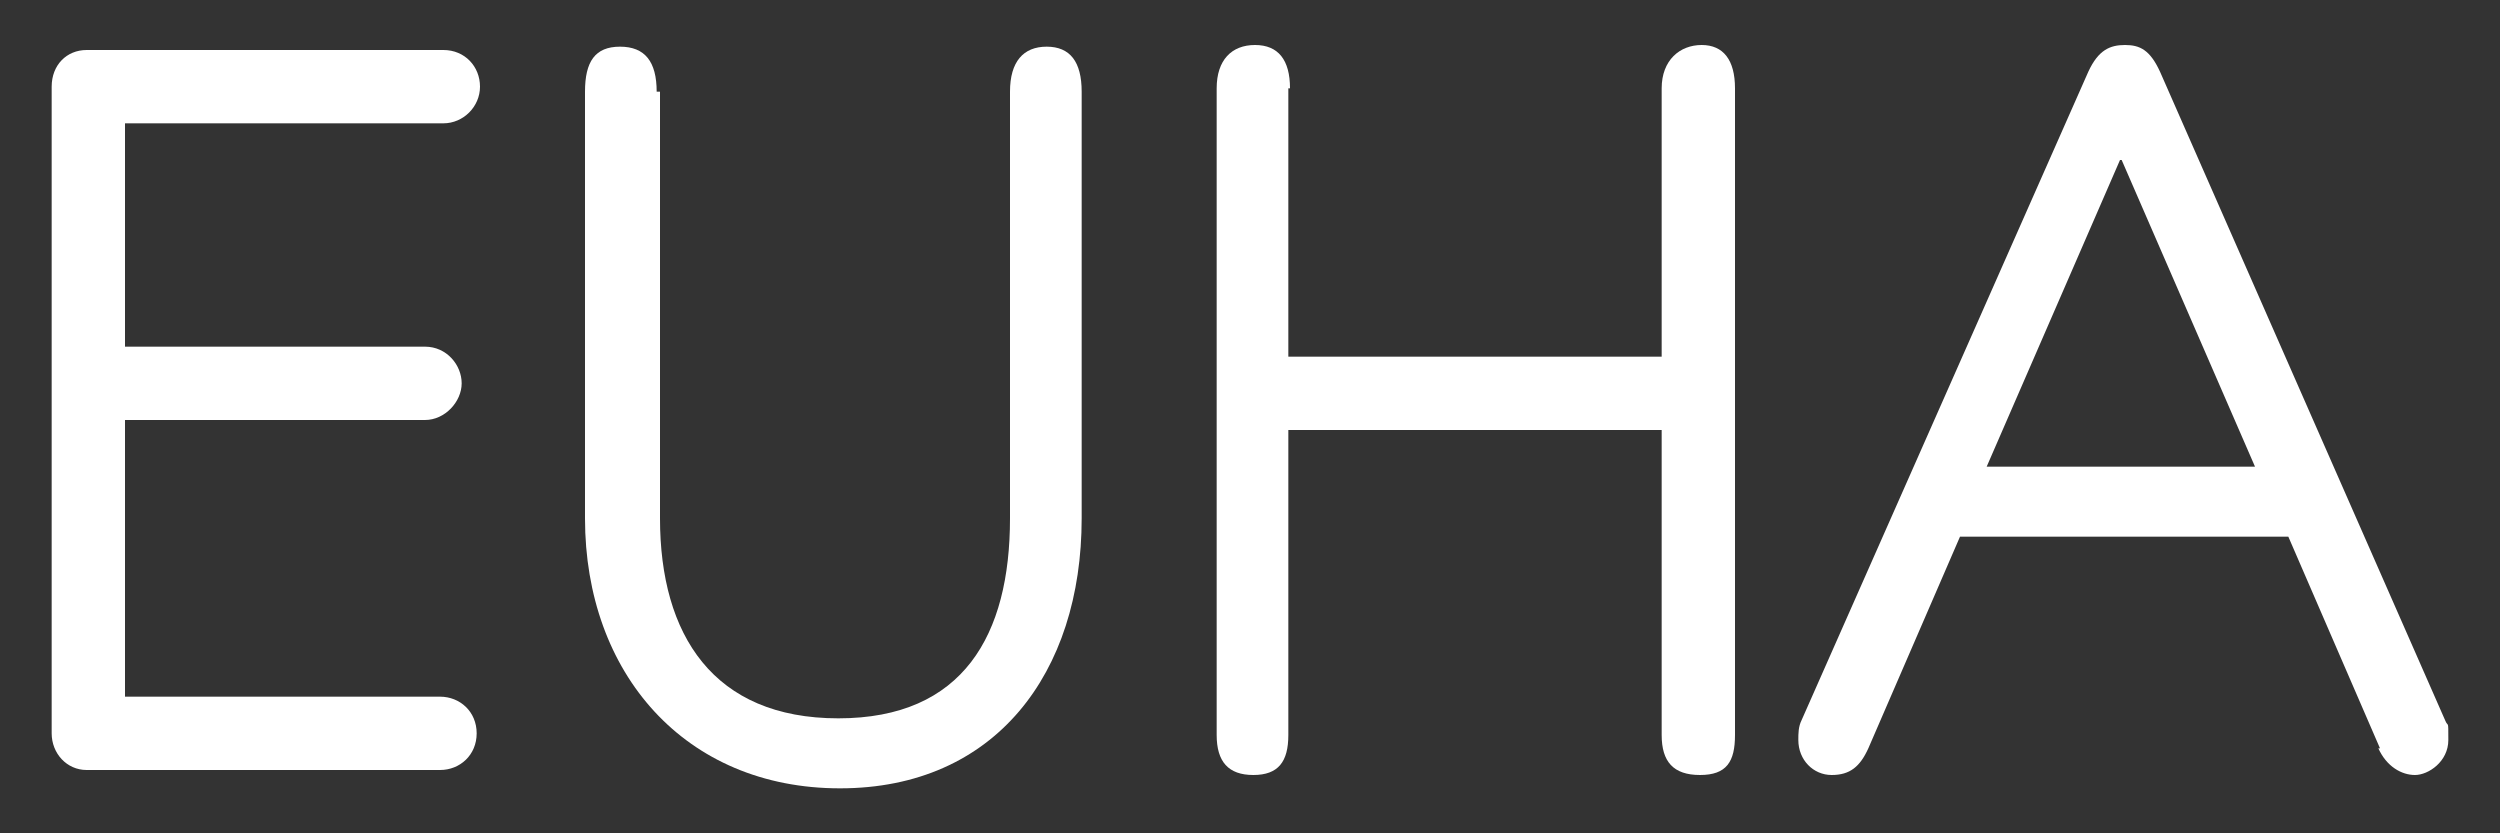 <?xml version="1.0" encoding="utf-8"?>
<!DOCTYPE svg PUBLIC "-//W3C//DTD SVG 1.1//EN" "http://www.w3.org/Graphics/SVG/1.1/DTD/svg11.dtd">
<svg version="1.1" xmlns="http://www.w3.org/2000/svg" xmlns:xlink="http://www.w3.org/1999/xlink" xmlns:xml="http://www.w3.org/XML/1998/namespace" viewBox="0, 0, 150, 50" id="Ebene_1">
  <rect x="0" y="0" width="150" height="50" fill="#333333" stroke="none"/>
  <defs>
    <style>
      .st0 {
        fill: #fff;
      }
    </style>
  </defs>
  <path d="M127.3 9.6 l8 18.4 h-16.1 l8 -18.4 h0 Z M142.7 44.9 c0.5 1.1 1.4 1.6 2.2 1.6 s2 -0.8 2 -2.1 s0 -0.7 -0.2 -1.2 l-17.1 -38.9 c-0.6 -1.3 -1.2 -1.6 -2.1 -1.6 s-1.6 0.3 -2.2 1.6 l-17.2 38.9 c-0.2 0.4 -0.2 0.8 -0.2 1.2 c0 1.2 0.9 2.1 2 2.1 s1.7 -0.5 2.2 -1.6 l5.5 -12.7 h19.7 l5.5 12.7 h0 Z" class="st0" style="fill:white;" />
  <path d="M77.4 5.3 c0 -1.7 -0.7 -2.6 -2.1 -2.6 s-2.3 0.9 -2.3 2.6 v38.8 c0 1.6 0.7 2.4 2.2 2.4 s2.1 -0.8 2.1 -2.4 v-18.3 h22.4 v18.3 c0 1.6 0.7 2.4 2.3 2.4 s2.1 -0.8 2.1 -2.4 V5.3 c0 -1.7 -0.7 -2.6 -2 -2.6 s-2.4 0.9 -2.4 2.6 v16.1 h-22.4 V5.3 h0 Z" class="st0" style="fill:white;" />
  <path d="M39.4 5.5 c0 -1.8 -0.7 -2.7 -2.2 -2.7 s-2.1 0.9 -2.1 2.7 v25.6 c0 9.3 6 16.2 15.3 16.2 s14.5 -6.9 14.5 -16.2 V5.5 c0 -1.8 -0.7 -2.7 -2.1 -2.7 s-2.2 0.9 -2.2 2.7 v25.6 c0 7 -2.8 12 -10.3 12 s-10.7 -5 -10.7 -12 V5.5 h0 Z" class="st0" style="fill:white;" />
  <path d="M5.2 3 c-1.2 0 -2.1 0.9 -2.1 2.2 v38.8 c0 1.2 0.9 2.2 2.1 2.2 h21.2 c1.2 0 2.2 -0.9 2.2 -2.2 s-1 -2.2 -2.2 -2.2 H7.5 v-16.6 h18 c1.2 0 2.2 -1.1 2.2 -2.2 s-0.9 -2.2 -2.2 -2.2 H7.5 V7.4 h19.1 c1.2 0 2.2 -1 2.2 -2.2 s-0.9 -2.2 -2.2 -2.2 H5.2 Z" class="st0" style="fill:white;" />
</svg>